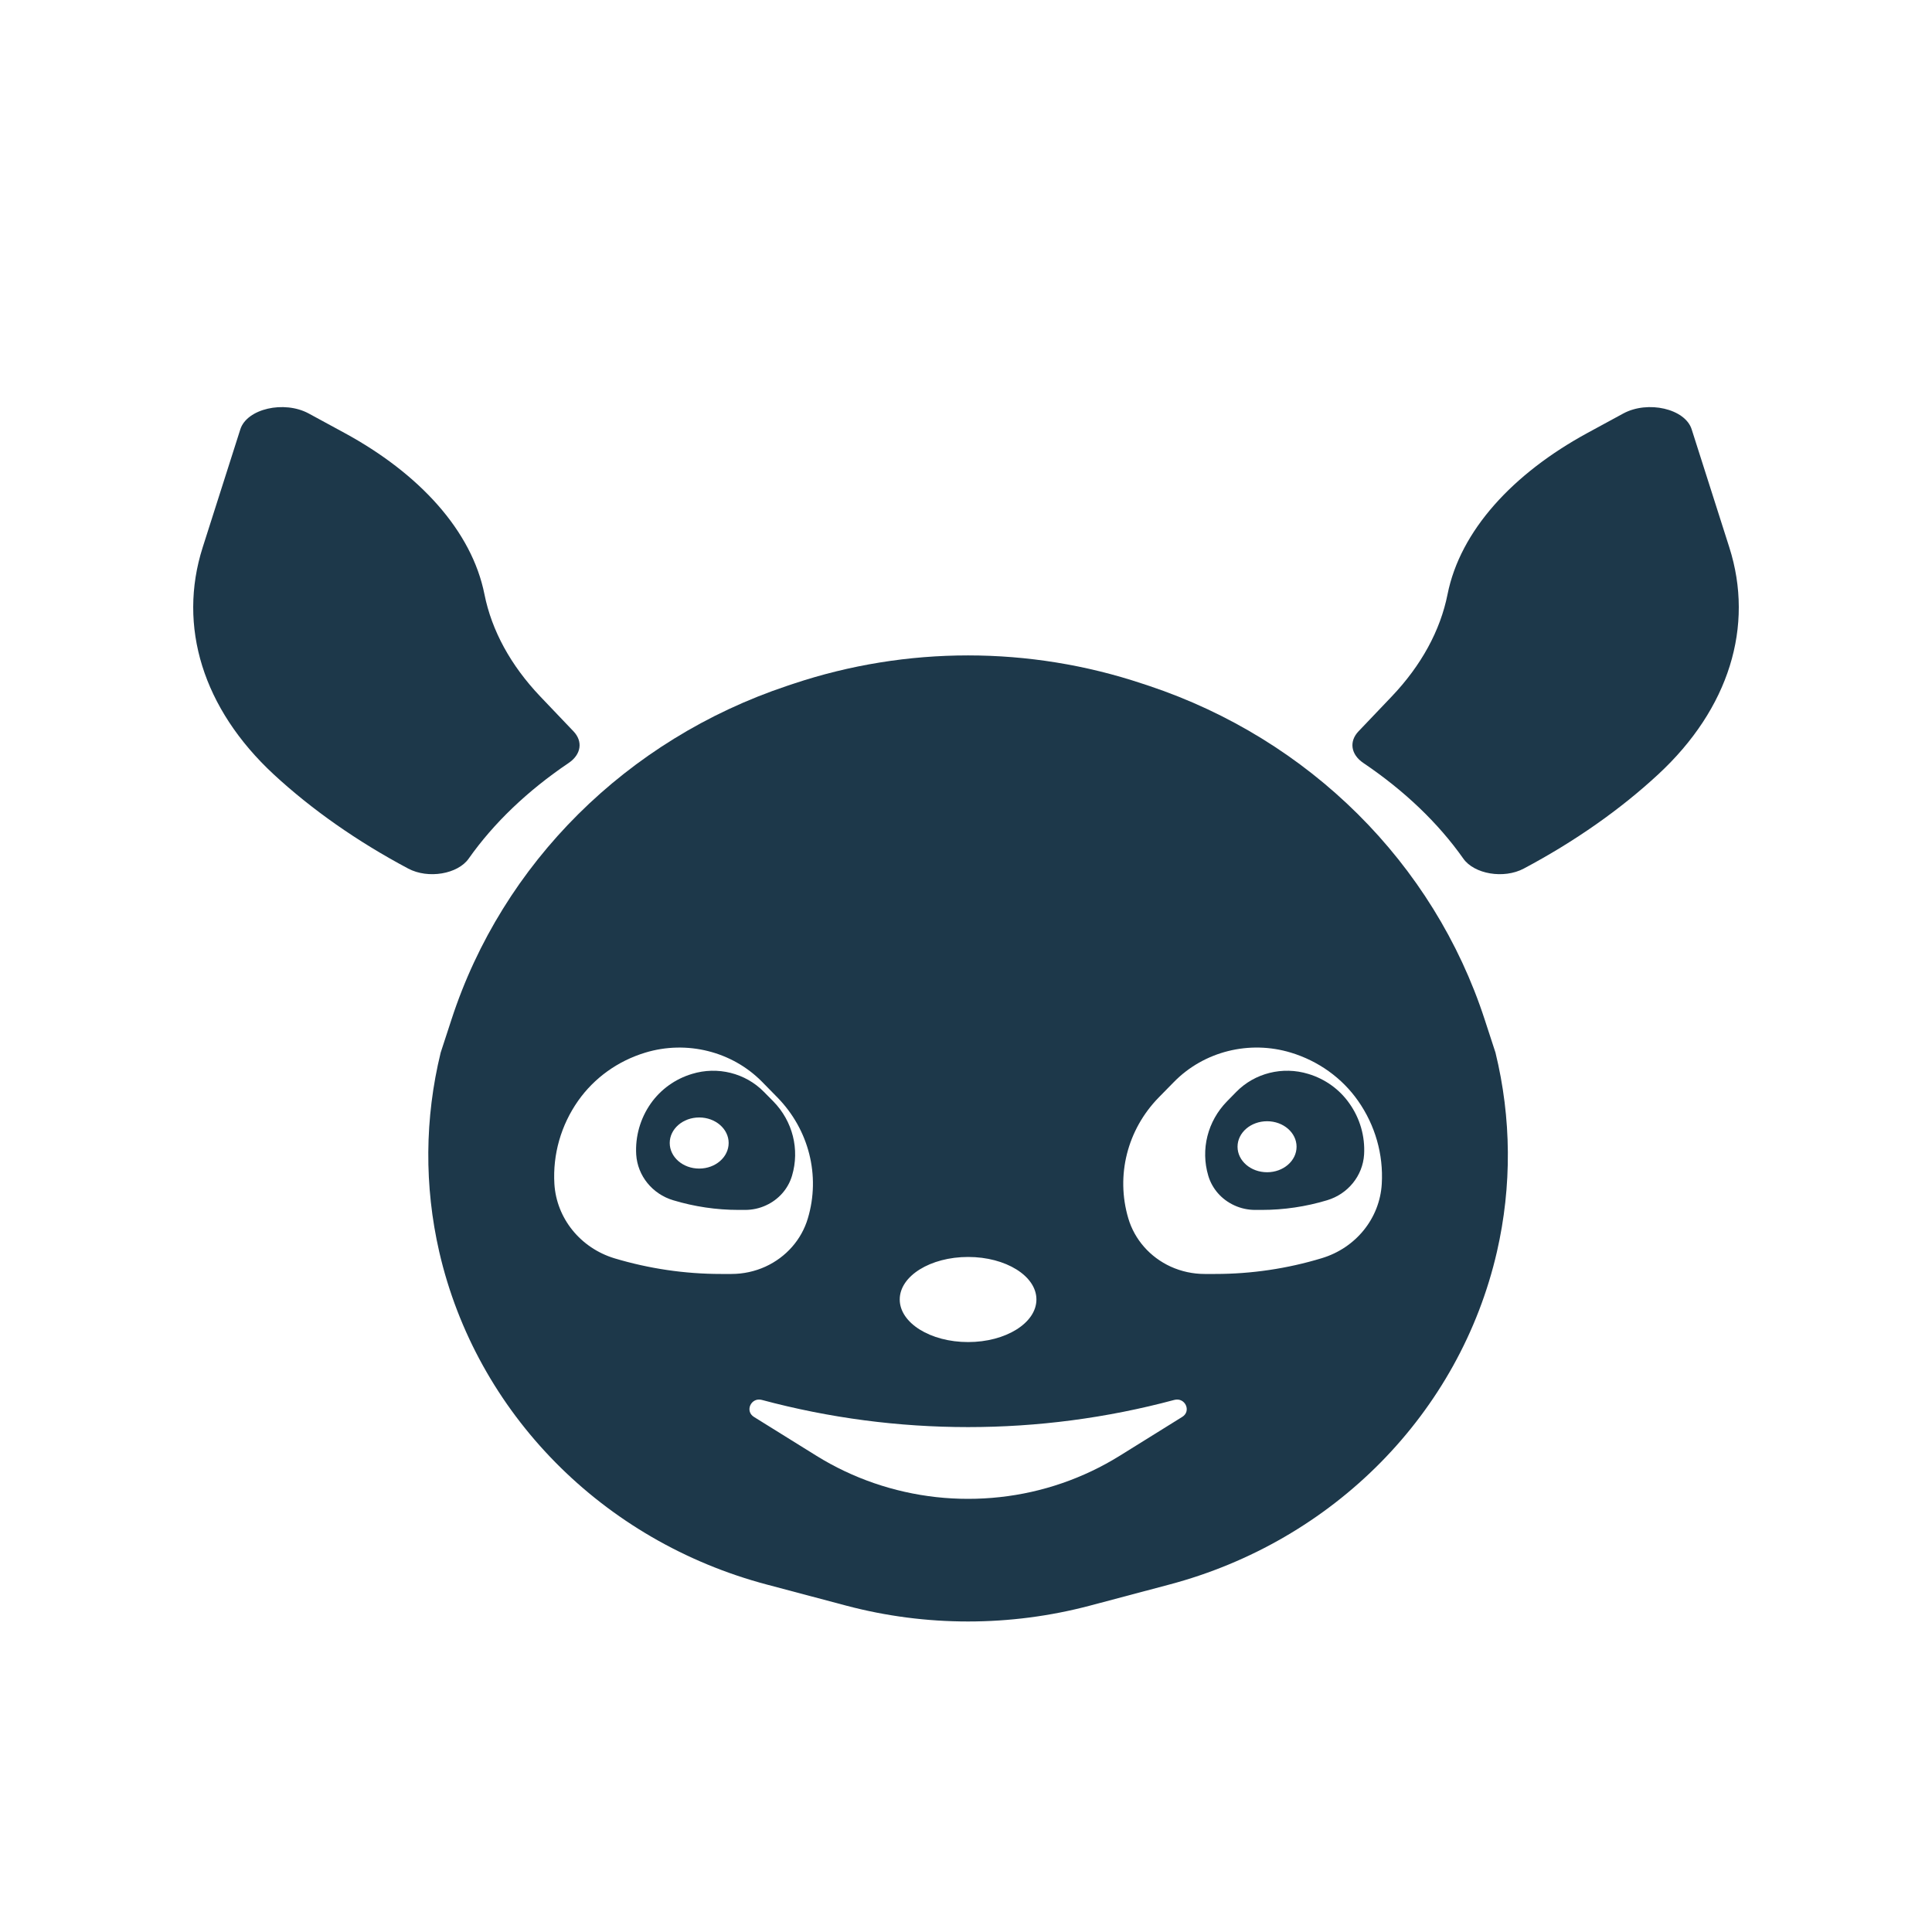 <svg width="20" height="20" viewBox="0 0 20 20" fill="none" xmlns="http://www.w3.org/2000/svg">
<path d="M15.481 10.896L15.369 10.553C14.842 8.935 13.553 7.654 11.895 7.1C11.873 7.093 11.85 7.085 11.828 7.078C10.657 6.687 9.385 6.687 8.214 7.078L8.148 7.1C6.49 7.654 5.201 8.935 4.674 10.553L4.562 10.896C4.396 11.574 4.391 12.279 4.547 12.959C4.931 14.627 6.237 15.953 7.941 16.404L8.762 16.622C9.586 16.84 10.456 16.84 11.281 16.622L12.102 16.404C13.806 15.953 15.112 14.627 15.496 12.959C15.652 12.279 15.647 11.574 15.481 10.896L15.481 10.896ZM10.022 13.012C10.412 13.012 10.729 13.209 10.729 13.452C10.729 13.695 10.412 13.893 10.022 13.893C9.631 13.893 9.314 13.695 9.314 13.452C9.314 13.209 9.631 13.012 10.022 13.012ZM5.739 12.256C5.721 11.951 5.807 11.648 5.985 11.395C6.152 11.158 6.396 10.983 6.679 10.897C7.109 10.766 7.58 10.884 7.89 11.2L8.047 11.36C8.374 11.694 8.495 12.17 8.363 12.612C8.298 12.832 8.138 13.014 7.924 13.112C7.814 13.162 7.694 13.188 7.573 13.188H7.463C7.089 13.188 6.718 13.133 6.361 13.026C6.009 12.919 5.761 12.613 5.739 12.256ZM11.59 15.071C11.216 15.303 10.792 15.45 10.351 15.498C10.132 15.522 9.911 15.522 9.692 15.498C9.251 15.449 8.827 15.303 8.453 15.071L7.805 14.668C7.708 14.608 7.775 14.462 7.887 14.492C9.284 14.867 10.759 14.867 12.156 14.492C12.268 14.462 12.336 14.608 12.238 14.668L11.59 15.071ZM14.304 12.256C14.283 12.613 14.035 12.919 13.682 13.025C13.326 13.133 12.954 13.188 12.581 13.188H12.47C12.349 13.188 12.229 13.162 12.119 13.112C11.905 13.014 11.745 12.832 11.68 12.612C11.549 12.169 11.669 11.694 11.996 11.36L12.153 11.2C12.464 10.883 12.934 10.766 13.364 10.897C13.647 10.983 13.892 11.158 14.058 11.395C14.236 11.648 14.322 11.951 14.304 12.256L14.304 12.256Z" fill="#1D384A"/>
<path d="M7.908 11.303C7.717 11.108 7.428 11.036 7.164 11.117C6.99 11.169 6.84 11.277 6.737 11.423C6.628 11.578 6.575 11.765 6.586 11.952C6.6 12.171 6.752 12.36 6.969 12.425C7.188 12.491 7.416 12.525 7.646 12.525H7.713C7.788 12.525 7.862 12.509 7.929 12.478C8.061 12.418 8.159 12.306 8.199 12.171C8.28 11.899 8.206 11.606 8.005 11.401L7.908 11.303ZM7.238 12.097C7.069 12.097 6.933 11.978 6.933 11.832C6.933 11.687 7.069 11.568 7.238 11.568C7.407 11.568 7.543 11.687 7.543 11.832C7.543 11.978 7.407 12.097 7.238 12.097Z" fill="#1D384A"/>
<path d="M13.969 11.423C13.867 11.277 13.717 11.169 13.543 11.117C13.278 11.036 12.989 11.108 12.798 11.303L12.702 11.401C12.501 11.606 12.427 11.899 12.508 12.171C12.548 12.306 12.646 12.418 12.778 12.478C12.845 12.509 12.919 12.525 12.993 12.525H13.061C13.291 12.525 13.519 12.491 13.738 12.425C13.955 12.36 14.107 12.171 14.121 11.952C14.132 11.764 14.079 11.578 13.969 11.423ZM13.117 12.135C12.948 12.135 12.811 12.017 12.811 11.871C12.811 11.725 12.948 11.607 13.117 11.607C13.285 11.607 13.422 11.725 13.422 11.871C13.422 12.017 13.285 12.135 13.117 12.135Z" fill="#1D384A"/>
<path d="M17.902 5.667L17.512 4.444C17.444 4.231 17.059 4.143 16.805 4.28L16.435 4.481C15.659 4.903 15.116 5.495 14.985 6.152C14.91 6.528 14.713 6.888 14.408 7.209L14.063 7.571C13.964 7.675 13.983 7.81 14.113 7.898C14.538 8.185 14.888 8.519 15.148 8.888C15.26 9.048 15.567 9.102 15.775 8.991C16.303 8.71 16.772 8.381 17.166 8.016C17.9 7.336 18.162 6.483 17.902 5.667Z" fill="#1D384A"/>
<path d="M2.098 5.667L2.488 4.444C2.556 4.231 2.941 4.143 3.195 4.28L3.565 4.481C4.342 4.903 4.884 5.495 5.015 6.152C5.09 6.528 5.287 6.888 5.592 7.209L5.937 7.571C6.036 7.675 6.017 7.81 5.887 7.898C5.462 8.185 5.112 8.519 4.852 8.888C4.74 9.048 4.433 9.102 4.225 8.991C3.697 8.71 3.228 8.381 2.833 8.016C2.1 7.336 1.838 6.483 2.098 5.667Z" fill="#1D384A"/>
</svg>
